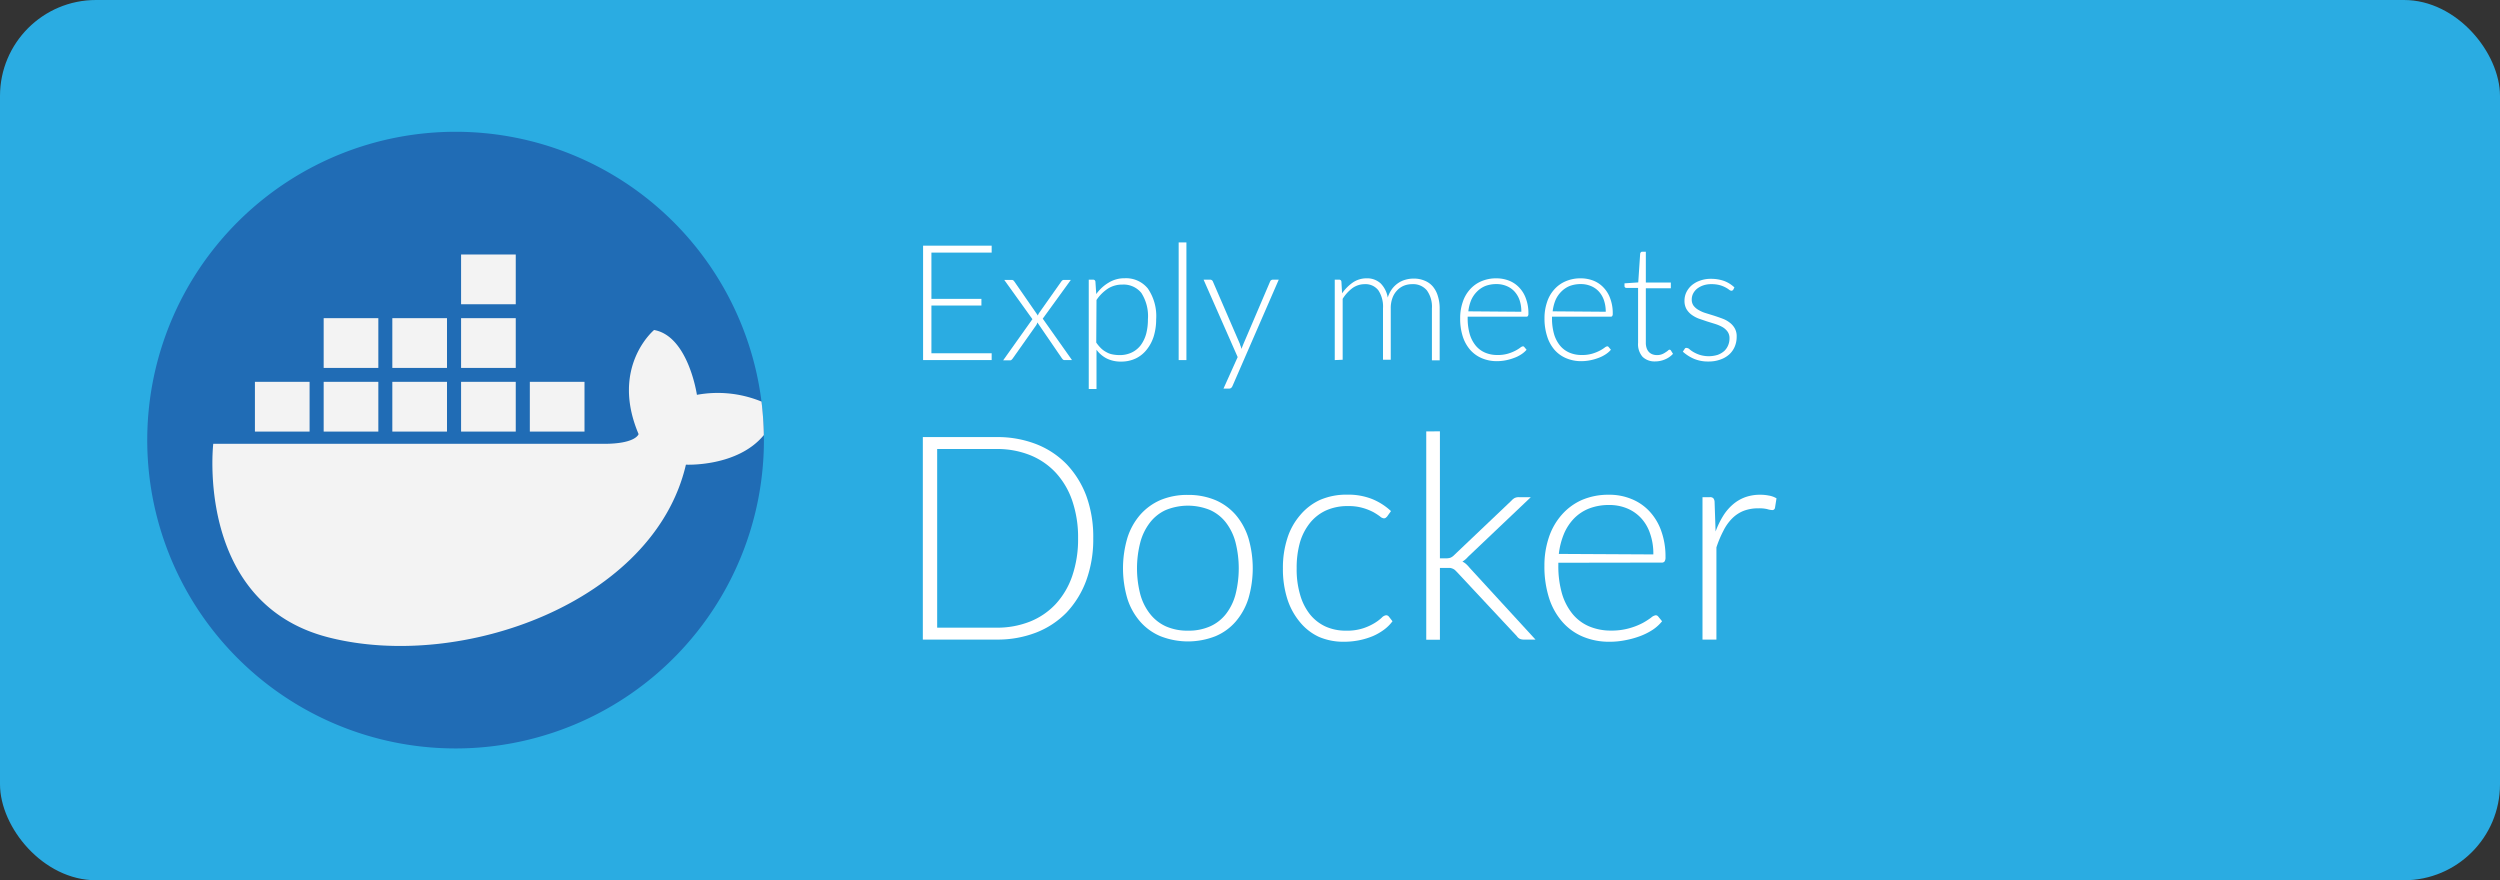 <svg xmlns="http://www.w3.org/2000/svg" viewBox="0 0 300 105.63"><rect x="0" y="0" width="300" height="105.63" fill="#333333" stroke="none"/><defs><style>.cls-1{fill:#2aace2;}.cls-2{fill:#206cb5;}.cls-3{fill:#f3f3f3;}.cls-4{fill:#fff;}</style></defs><title>Asset 1</title><g id="Layer_2" data-name="Layer 2"><g id="Layer_1-2" data-name="Layer 1"><rect class="cls-1" width="300" height="105.63" rx="11.52"/><path class="cls-2" d="M91.67,52.84a37,37,0,1,1-.29-4.65,38,38,0,0,1,.28,4C91.66,52.42,91.67,52.63,91.67,52.84Z"/><path class="cls-3" d="M91.66,52.21c-3.16,3.85-9.35,3.55-9.35,3.55C78.49,72.22,55.42,80.59,39.4,76.48S25.59,53.26,25.59,53.26H72.46c3.87,0,4.17-1.17,4.17-1.17C73.2,44,78.49,39.6,78.49,39.6c4.11.73,5.14,7.78,5.14,7.78a13.81,13.81,0,0,1,7.75.81A38,38,0,0,1,91.66,52.21Z"/><rect class="cls-3" x="30.59" y="45.82" width="6.56" height="5.97"/><rect class="cls-3" x="38.84" y="45.82" width="6.56" height="5.97"/><rect class="cls-3" x="63.58" y="45.82" width="6.56" height="5.97"/><rect class="cls-3" x="55.33" y="45.82" width="6.56" height="5.97"/><rect class="cls-3" x="55.33" y="30.54" width="6.56" height="5.97"/><rect class="cls-3" x="47.08" y="45.82" width="6.56" height="5.97"/><rect class="cls-3" x="38.84" y="38.18" width="6.56" height="5.97"/><rect class="cls-3" x="55.33" y="38.18" width="6.56" height="5.97"/><rect class="cls-3" x="47.08" y="38.18" width="6.56" height="5.97"/><path class="cls-4" d="M119,42.39l0,.82h-8.23V29.48H119v.83h-7.23v5.55h6v.8h-6v5.73Z"/><path class="cls-4" d="M128.64,43.21h-.89a.29.29,0,0,1-.21-.08,1.53,1.53,0,0,1-.13-.16l-2.93-4.28a.91.91,0,0,1-.14.34L121.54,43a1.07,1.07,0,0,1-.14.16.22.22,0,0,1-.19.08h-.83l3.51-4.94-3.38-4.71h.89a.28.28,0,0,1,.2.06.5.5,0,0,1,.12.13l2.83,4.09a.58.58,0,0,1,.06-.17,1,1,0,0,1,.1-.17l2.64-3.74a.6.6,0,0,1,.13-.14.25.25,0,0,1,.17-.06h.85l-3.37,4.65Z"/><path class="cls-4" d="M131.55,35.29a4.91,4.91,0,0,1,1.5-1.38,3.59,3.59,0,0,1,1.92-.52,3.36,3.36,0,0,1,2.77,1.23,5.85,5.85,0,0,1,1,3.7,7,7,0,0,1-.28,2,4.79,4.79,0,0,1-.82,1.59A3.71,3.71,0,0,1,136.32,43a4,4,0,0,1-1.8.39,3.73,3.73,0,0,1-1.69-.36,3.5,3.5,0,0,1-1.25-1.06v4.71h-.93V33.56h.52a.26.26,0,0,1,.28.24Zm0,5.82a4.72,4.72,0,0,0,.59.7,2.76,2.76,0,0,0,.65.46,2.22,2.22,0,0,0,.72.26,4.28,4.28,0,0,0,.81.08,3.31,3.31,0,0,0,1.49-.31,3,3,0,0,0,1.08-.88,4.19,4.19,0,0,0,.65-1.36,6.69,6.69,0,0,0,.21-1.74,5.15,5.15,0,0,0-.79-3.17,2.74,2.74,0,0,0-2.28-1,3.18,3.18,0,0,0-1.74.49A4.92,4.92,0,0,0,131.58,36Z"/><path class="cls-4" d="M142.37,29.09V43.21h-.93V29.09Z"/><path class="cls-4" d="M153.45,33.56,147.9,46.32a.71.71,0,0,1-.15.22.38.38,0,0,1-.27.09h-.66l1.7-3.78-4.09-9.29h.77a.33.33,0,0,1,.23.07.36.36,0,0,1,.12.16l3.25,7.51c0,.1.07.2.1.3s.06.2.08.3c0-.1.07-.2.1-.3l.12-.3,3.21-7.51a.37.37,0,0,1,.13-.17.36.36,0,0,1,.2-.06Z"/><path class="cls-4" d="M160.17,43.21V33.56h.51a.26.26,0,0,1,.29.24l.08,1.4a5.14,5.14,0,0,1,1.29-1.3,2.88,2.88,0,0,1,1.64-.5,2.39,2.39,0,0,1,1.7.61,3.16,3.16,0,0,1,.85,1.7,3.51,3.51,0,0,1,.49-1,3.11,3.11,0,0,1,.73-.72,2.91,2.91,0,0,1,.89-.42,3.57,3.57,0,0,1,1-.14,3.3,3.3,0,0,1,1.29.24,2.52,2.52,0,0,1,1,.7,3.16,3.16,0,0,1,.61,1.15,4.92,4.92,0,0,1,.22,1.55v6.17h-.93V37a3.33,3.33,0,0,0-.61-2.16,2.13,2.13,0,0,0-1.74-.74,2.65,2.65,0,0,0-1,.18,2.38,2.38,0,0,0-.81.55,2.61,2.61,0,0,0-.57.91,3.47,3.47,0,0,0-.21,1.26v6.17h-.93V37a3.54,3.54,0,0,0-.55-2.15,1.93,1.93,0,0,0-1.64-.75,2.53,2.53,0,0,0-1.46.46,4.7,4.7,0,0,0-1.19,1.3v7.31Z"/><path class="cls-4" d="M176.12,38v.19a6.86,6.86,0,0,0,.25,1.91,3.93,3.93,0,0,0,.72,1.38,3,3,0,0,0,1.13.84,3.67,3.67,0,0,0,1.47.28,4.24,4.24,0,0,0,1.26-.16,4.94,4.94,0,0,0,.9-.36,4.3,4.3,0,0,0,.58-.36.69.69,0,0,1,.31-.16.21.21,0,0,1,.19.1l.26.31a3,3,0,0,1-.62.54,4,4,0,0,1-.85.43,6.24,6.24,0,0,1-1,.29,5.68,5.68,0,0,1-1.09.11,4.59,4.59,0,0,1-1.8-.35,3.87,3.87,0,0,1-1.4-1,4.54,4.54,0,0,1-.9-1.62,6.91,6.91,0,0,1-.31-2.18,5.86,5.86,0,0,1,.3-1.92,4.21,4.21,0,0,1,.85-1.51,3.83,3.83,0,0,1,1.37-1,4.48,4.48,0,0,1,1.84-.36,4.18,4.18,0,0,1,1.51.28,3.37,3.37,0,0,1,1.21.82,3.63,3.63,0,0,1,.81,1.33,5,5,0,0,1,.3,1.8.5.5,0,0,1-.06.29.2.2,0,0,1-.19.08Zm6.44-.59a4.27,4.27,0,0,0-.21-1.39,3,3,0,0,0-.62-1.05,2.64,2.64,0,0,0-.95-.65,3.09,3.09,0,0,0-1.2-.23,3.73,3.73,0,0,0-1.34.23,3,3,0,0,0-1,.67,3.36,3.36,0,0,0-.69,1,5.09,5.09,0,0,0-.35,1.37Z"/><path class="cls-4" d="M186.24,38v.19a6.86,6.86,0,0,0,.25,1.91,3.93,3.93,0,0,0,.72,1.38,3,3,0,0,0,1.13.84,3.67,3.67,0,0,0,1.47.28,4.24,4.24,0,0,0,1.26-.16,4.94,4.94,0,0,0,.9-.36,4.3,4.3,0,0,0,.58-.36.69.69,0,0,1,.31-.16.21.21,0,0,1,.19.1l.26.31a3,3,0,0,1-.62.54,4,4,0,0,1-.85.43,6.24,6.24,0,0,1-1,.29,5.68,5.68,0,0,1-1.09.11,4.59,4.59,0,0,1-1.8-.35,3.87,3.87,0,0,1-1.4-1,4.52,4.52,0,0,1-.89-1.62,6.9,6.9,0,0,1-.32-2.18,5.86,5.86,0,0,1,.3-1.92,4.21,4.21,0,0,1,.85-1.51,3.83,3.83,0,0,1,1.37-1,4.48,4.48,0,0,1,1.84-.36,4.18,4.18,0,0,1,1.51.28,3.37,3.37,0,0,1,1.21.82,3.63,3.63,0,0,1,.81,1.33,5,5,0,0,1,.3,1.8.5.5,0,0,1-.06.29.2.2,0,0,1-.19.08Zm6.45-.59a4.27,4.27,0,0,0-.22-1.39,3,3,0,0,0-.62-1.05,2.64,2.64,0,0,0-.95-.65,3.09,3.09,0,0,0-1.2-.23,3.73,3.73,0,0,0-1.34.23,3,3,0,0,0-1,.67,3.36,3.36,0,0,0-.69,1,5.09,5.09,0,0,0-.35,1.37Z"/><path class="cls-4" d="M198.64,43.37a2.07,2.07,0,0,1-1.53-.55,2.29,2.29,0,0,1-.54-1.68V34.55h-1.39a.28.28,0,0,1-.18-.06.24.24,0,0,1-.06-.17V34l1.65-.11.23-3.46a.31.31,0,0,1,.08-.15.18.18,0,0,1,.16-.07h.44v3.69h3v.69h-3V41.1a2,2,0,0,0,.1.68,1.28,1.28,0,0,0,.28.47,1.17,1.17,0,0,0,.42.27,1.51,1.51,0,0,0,.53.09,1.57,1.57,0,0,0,.6-.1,1.93,1.93,0,0,0,.43-.23,2.3,2.3,0,0,0,.31-.22.28.28,0,0,1,.18-.1.22.22,0,0,1,.16.1l.25.4a2.7,2.7,0,0,1-.94.66A3,3,0,0,1,198.64,43.37Z"/><path class="cls-4" d="M208,34.75a.27.27,0,0,1-.23.14.51.51,0,0,1-.27-.12,3.09,3.09,0,0,0-.44-.28,3.43,3.43,0,0,0-.68-.27,3.63,3.63,0,0,0-1-.12,2.93,2.93,0,0,0-1,.15,2.61,2.61,0,0,0-.74.4,1.89,1.89,0,0,0-.47.59,1.56,1.56,0,0,0-.16.7,1.23,1.23,0,0,0,.23.76,2,2,0,0,0,.61.51,3.78,3.78,0,0,0,.86.37l1,.31c.33.11.66.22,1,.35a3.16,3.16,0,0,1,.85.47,2.23,2.23,0,0,1,.61.69,1.91,1.91,0,0,1,.23,1,3,3,0,0,1-.22,1.17,2.69,2.69,0,0,1-.65.94,3.06,3.06,0,0,1-1.07.63,4,4,0,0,1-1.44.24,4.29,4.29,0,0,1-1.76-.33,4.81,4.81,0,0,1-1.32-.85l.22-.33a.23.23,0,0,1,.11-.11.29.29,0,0,1,.17,0,.52.52,0,0,1,.3.15,3,3,0,0,0,.48.34,4,4,0,0,0,.74.33,3.65,3.65,0,0,0,2.17,0,2.48,2.48,0,0,0,.78-.46,2,2,0,0,0,.47-.69,2.12,2.12,0,0,0,.16-.83,1.35,1.35,0,0,0-.23-.8,2,2,0,0,0-.61-.55,4.84,4.84,0,0,0-.86-.37l-1-.31-1-.34a3.73,3.73,0,0,1-.86-.47,2.32,2.32,0,0,1-.61-.68,2,2,0,0,1-.23-1,2.3,2.3,0,0,1,.22-1,2.65,2.65,0,0,1,.63-.83,3.09,3.09,0,0,1,1-.57,3.71,3.71,0,0,1,1.33-.22,4.64,4.64,0,0,1,1.56.25,3.65,3.65,0,0,1,1.25.78Z"/><path class="cls-4" d="M131.19,64.59a14.42,14.42,0,0,1-.84,5.07A11.27,11.27,0,0,1,128,73.49a10.35,10.35,0,0,1-3.67,2.42,12.81,12.81,0,0,1-4.71.84h-8.88V52.45h8.88a12.81,12.81,0,0,1,4.71.84A10.35,10.35,0,0,1,128,55.71a11.27,11.27,0,0,1,2.37,3.83A14.38,14.38,0,0,1,131.19,64.59Zm-1.82,0a13.54,13.54,0,0,0-.71-4.53,9.47,9.47,0,0,0-2-3.37,8.59,8.59,0,0,0-3.09-2.09,10.64,10.64,0,0,0-4-.72h-7.11V75.32h7.11a10.64,10.64,0,0,0,4-.72,8.59,8.59,0,0,0,3.09-2.09,9.47,9.47,0,0,0,2-3.37A13.58,13.58,0,0,0,129.37,64.59Z"/><path class="cls-4" d="M142.55,59.39a8.35,8.35,0,0,1,3.29.62,6.77,6.77,0,0,1,2.45,1.78,7.94,7.94,0,0,1,1.52,2.78,12.9,12.9,0,0,1,0,7.25,7.84,7.84,0,0,1-1.52,2.76,6.52,6.52,0,0,1-2.45,1.77,9,9,0,0,1-6.57,0,6.64,6.64,0,0,1-2.46-1.77,7.71,7.71,0,0,1-1.53-2.76,12.9,12.9,0,0,1,0-7.25,7.8,7.8,0,0,1,1.53-2.78A6.89,6.89,0,0,1,139.27,60,8.3,8.3,0,0,1,142.55,59.39Zm0,16.29a6.33,6.33,0,0,0,2.67-.52,5,5,0,0,0,1.91-1.5,6.57,6.57,0,0,0,1.14-2.36,12.79,12.79,0,0,0,0-6.19,6.67,6.67,0,0,0-1.14-2.38,5,5,0,0,0-1.91-1.52,7,7,0,0,0-5.34,0,5,5,0,0,0-1.9,1.52,6.68,6.68,0,0,0-1.15,2.38,12.48,12.48,0,0,0,0,6.19A6.58,6.58,0,0,0,138,73.66a5.08,5.08,0,0,0,1.9,1.5A6.36,6.36,0,0,0,142.55,75.68Z"/><path class="cls-4" d="M166.44,62l-.16.14a.36.36,0,0,1-.22.06.81.81,0,0,1-.46-.23,7.91,7.91,0,0,0-.79-.51,6.61,6.61,0,0,0-1.25-.5,6,6,0,0,0-1.81-.23,6.25,6.25,0,0,0-2.62.52,5.34,5.34,0,0,0-1.93,1.5A6.77,6.77,0,0,0,156,65.07a11.21,11.21,0,0,0-.4,3.13,10.72,10.72,0,0,0,.42,3.19,6.75,6.75,0,0,0,1.19,2.35,5.2,5.2,0,0,0,1.87,1.45,5.88,5.88,0,0,0,2.44.49,6.22,6.22,0,0,0,2.07-.29,6.53,6.53,0,0,0,1.37-.63,5.18,5.18,0,0,0,.85-.64.89.89,0,0,1,.52-.29.42.42,0,0,1,.34.17l.43.55a4.84,4.84,0,0,1-1,1,6.81,6.81,0,0,1-1.35.78,9,9,0,0,1-1.64.5,9.29,9.29,0,0,1-1.85.18,7.41,7.41,0,0,1-3-.59A6.43,6.43,0,0,1,156,74.66a8.18,8.18,0,0,1-1.51-2.75,11.82,11.82,0,0,1-.54-3.71,11.44,11.44,0,0,1,.52-3.57A7.82,7.82,0,0,1,156,61.84,6.86,6.86,0,0,1,158.38,60a7.92,7.92,0,0,1,3.29-.64,7.76,7.76,0,0,1,3,.53,7.47,7.47,0,0,1,2.25,1.44Z"/><path class="cls-4" d="M172.79,51.76V67h.79a1.7,1.7,0,0,0,.46-.07,1.35,1.35,0,0,0,.47-.33l6.85-6.51a1.62,1.62,0,0,1,.38-.32,1.14,1.14,0,0,1,.52-.11h1.44l-7.54,7.16a2.71,2.71,0,0,1-.67.57,2,2,0,0,1,.47.32,4,4,0,0,1,.39.42l7.91,8.62h-1.42a1.23,1.23,0,0,1-.44-.08.9.9,0,0,1-.37-.32l-7.18-7.69-.26-.26a1.28,1.28,0,0,0-.27-.16,1.35,1.35,0,0,0-.32-.09l-.43,0h-.78v8.62h-1.64v-25Z"/><path class="cls-4" d="M187,67.53v.32a11.91,11.91,0,0,0,.44,3.39,7,7,0,0,0,1.27,2.44,5.23,5.23,0,0,0,2,1.49,6.64,6.64,0,0,0,2.61.5,7.74,7.74,0,0,0,2.23-.29,8.09,8.09,0,0,0,1.59-.63,9,9,0,0,0,1-.64,1.1,1.1,0,0,1,.55-.28A.4.4,0,0,1,199,74l.45.55a5,5,0,0,1-1.09,1,7.64,7.64,0,0,1-1.51.77,10.66,10.66,0,0,1-1.79.5,9.45,9.45,0,0,1-1.91.19,8.08,8.08,0,0,1-3.2-.61,6.72,6.72,0,0,1-2.47-1.78,8,8,0,0,1-1.59-2.85,12.44,12.44,0,0,1-.56-3.88,10.57,10.57,0,0,1,.53-3.39,7.81,7.81,0,0,1,1.51-2.68A6.94,6.94,0,0,1,189.82,60a8,8,0,0,1,3.25-.63,6.91,6.91,0,0,1,2.68.5,6,6,0,0,1,2.15,1.45,6.69,6.69,0,0,1,1.43,2.34,9,9,0,0,1,.53,3.19.89.89,0,0,1-.11.52.39.39,0,0,1-.34.14Zm11.4-1A7.22,7.22,0,0,0,198,64a5.07,5.07,0,0,0-1.09-1.85A4.78,4.78,0,0,0,195.23,61a5.51,5.51,0,0,0-2.14-.4,6.54,6.54,0,0,0-2.37.41,5.16,5.16,0,0,0-1.81,1.18,6,6,0,0,0-1.23,1.86,8.85,8.85,0,0,0-.62,2.42Z"/><path class="cls-4" d="M205.87,63.78a10.37,10.37,0,0,1,.9-1.86,5.86,5.86,0,0,1,1.17-1.38,4.76,4.76,0,0,1,1.47-.87,5.25,5.25,0,0,1,1.81-.3,5.19,5.19,0,0,1,1.05.1,2.6,2.6,0,0,1,.91.33L213,60.93a.32.32,0,0,1-.32.28,2.54,2.54,0,0,1-.63-.12A4.17,4.17,0,0,0,211,61a4.81,4.81,0,0,0-1.76.3,4.07,4.07,0,0,0-1.37.9,5.61,5.61,0,0,0-1.06,1.49,12.94,12.94,0,0,0-.84,2V76.75H204.3V59.66h.88a.57.57,0,0,1,.41.12.75.75,0,0,1,.16.42Z"/></g></g></svg>